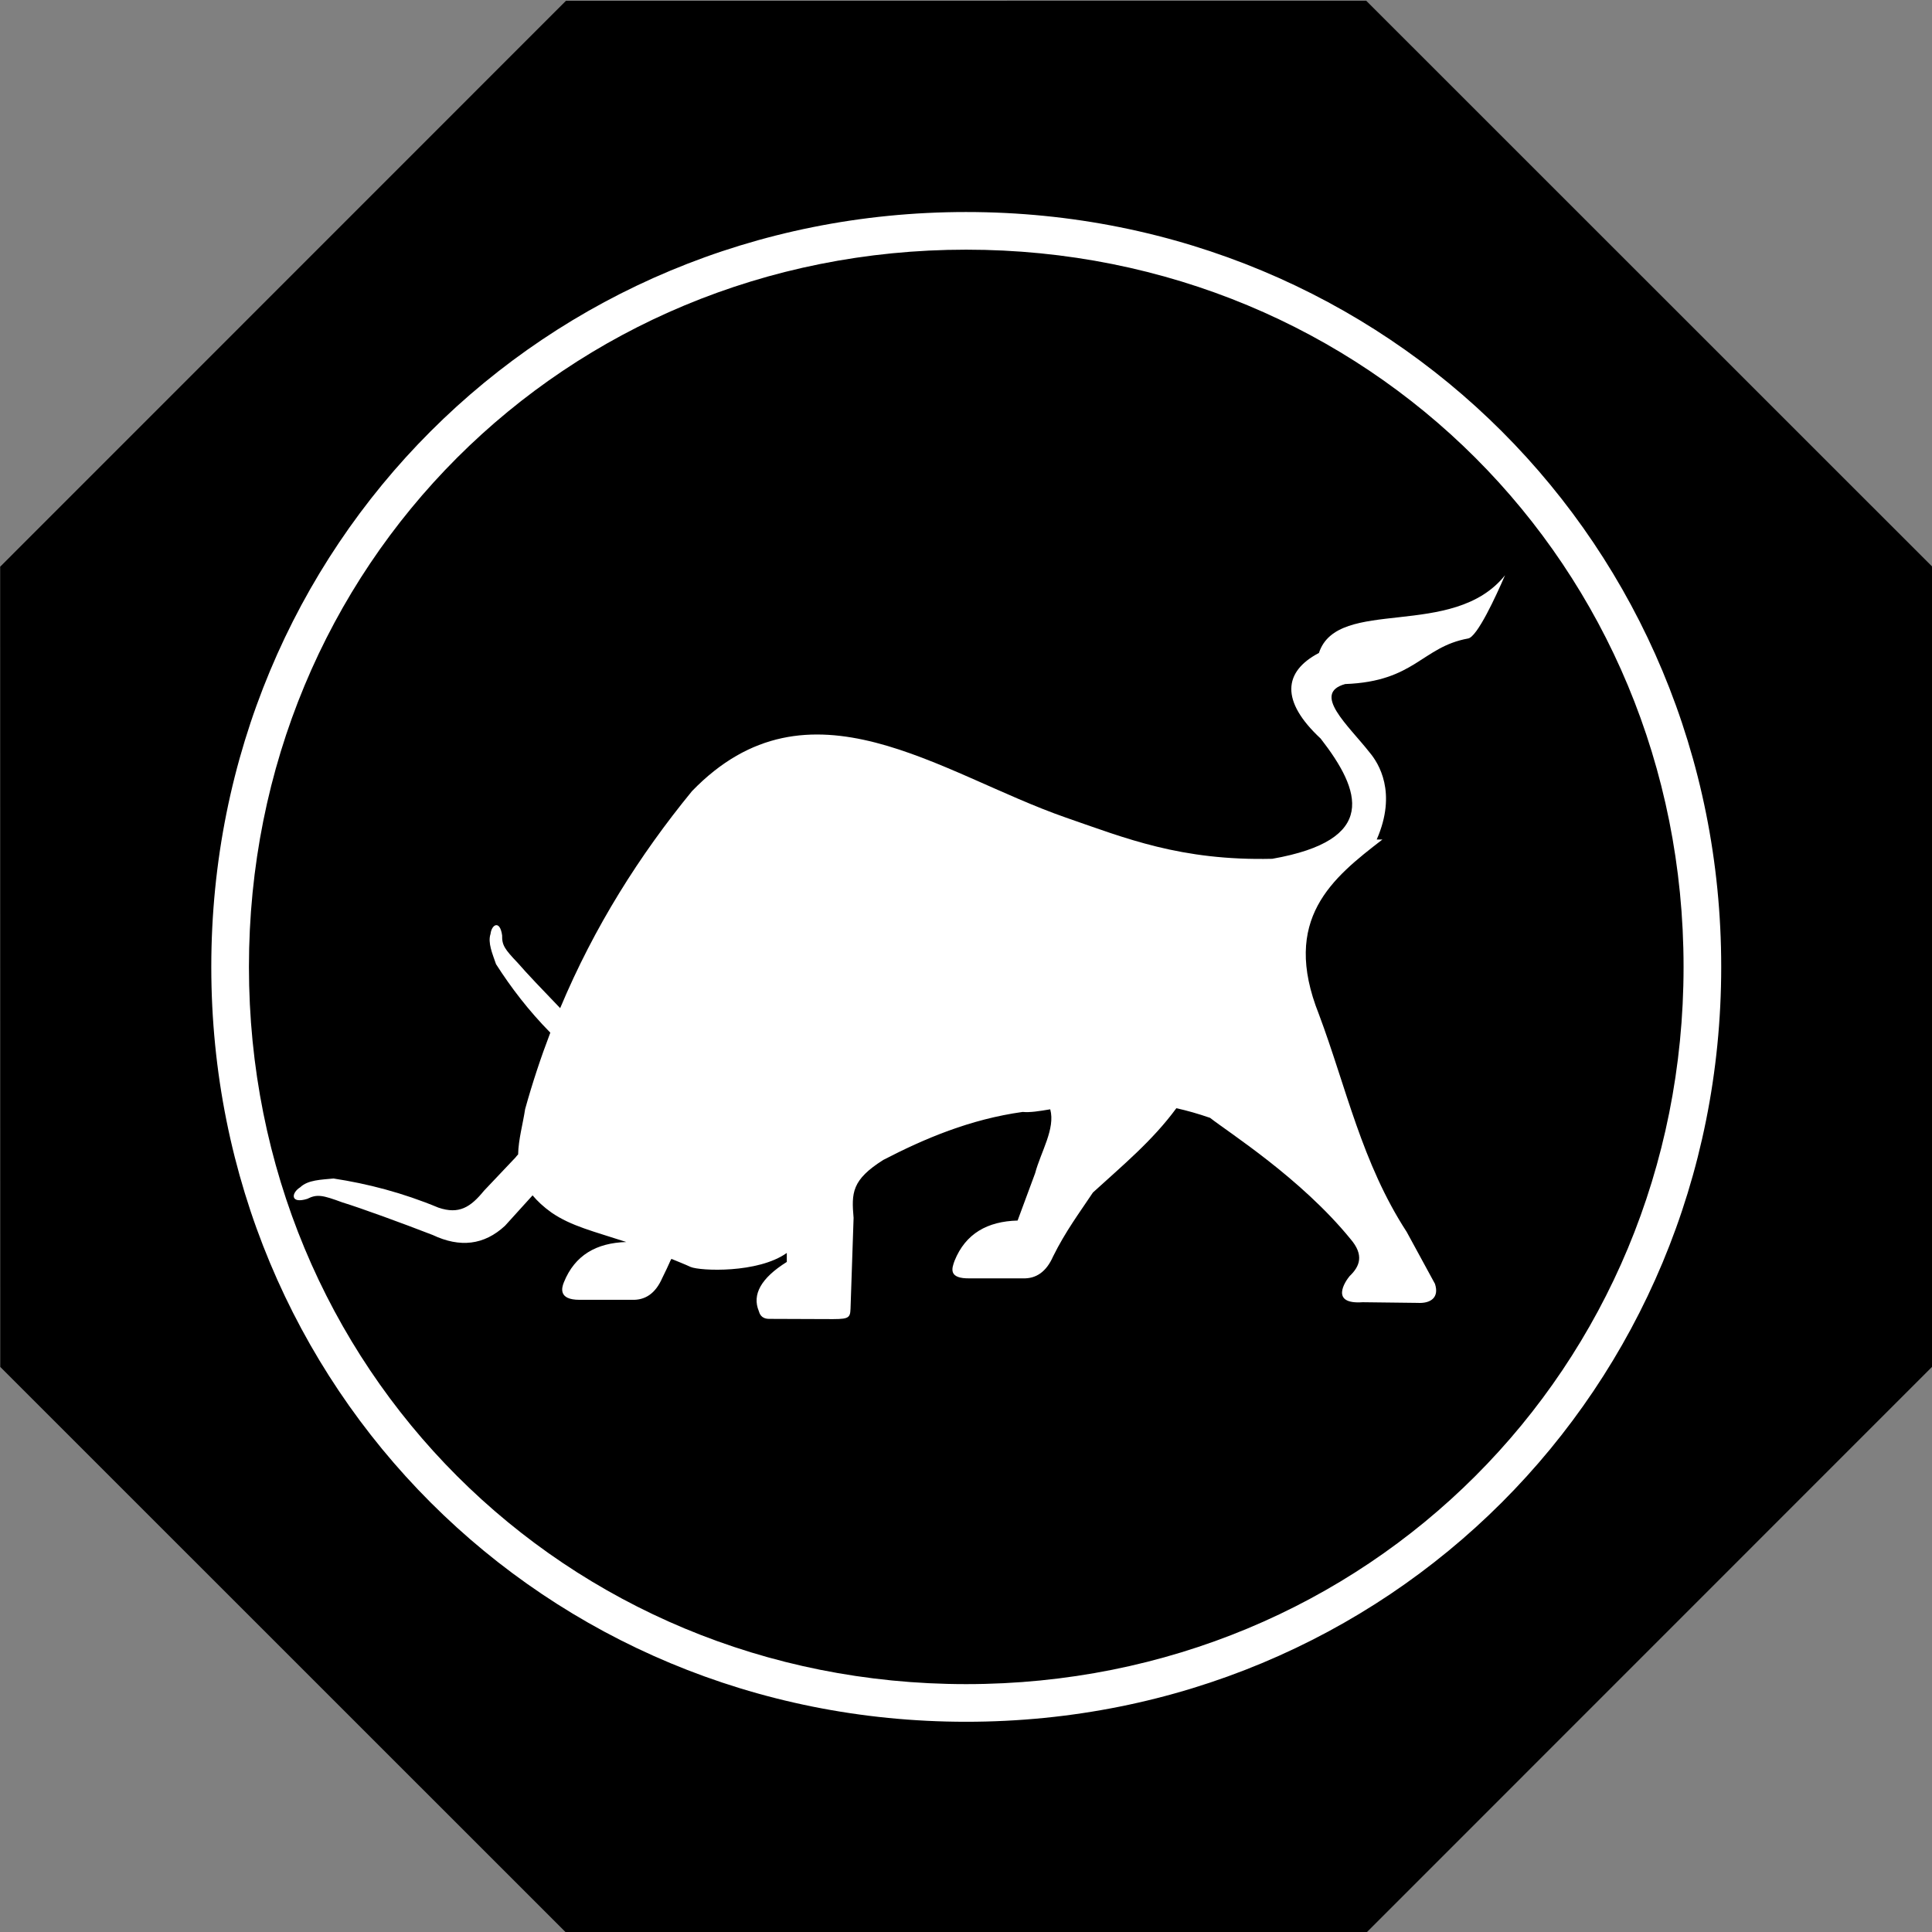 <?xml version="1.0" ?><svg enable-background="new 0 0 515.91 728.5" height="512" id="Layer_1" version="1.1" viewBox="0 0 512 512" width="512" xml:space="preserve" xmlns="http://www.w3.org/2000/svg" xmlns:cc="http://creativecommons.org/ns#" xmlns:dc="http://purl.org/dc/elements/1.1/" xmlns:inkscape="http://www.inkscape.org/namespaces/inkscape" xmlns:rdf="http://www.w3.org/1999/02/22-rdf-syntax-ns#" xmlns:sodipodi="http://sodipodi.sourceforge.net/DTD/sodipodi-0.dtd" xmlns:svg="http://www.w3.org/2000/svg"><rect x="0" y="0" width="512" height="512" fill="#808080" stroke="none"/><defs id="defs7"/><g id="g2990"><path d="m -413.377,-150.32 -57.958,-24.007 -24.007,-57.958 24.007,-57.958 57.958,-24.007 57.958,24.007 24.007,57.958 -24.007,57.958 z" id="path3756" style="fill:#000000;fill-opacity:1;fill-rule:nonzero;stroke:none" transform="matrix(3.123,-1.294,1.294,3.123,1847.6,446.703)"/><g id="g5548" transform="matrix(0.724,0,0,0.724,72.872,-400.022)"><path d="m 253,630.125 c -154.347,0 -276.312,121.966 -276.312,276.312 0,154.347 121.965,276.312 276.312,276.312 154.347,0 276.375,-121.983 276.375,-276.312 C 529.375,752.109 407.347,630.125 253,630.125 z m 0,13.781 c 146.912,0 262.594,115.638 262.594,262.531 0,146.894 -115.682,262.531 -262.594,262.531 -146.913,0 -262.531,-115.618 -262.531,-262.531 0,-146.913 115.618,-262.531 262.531,-262.531 z" id="path7247" style="fill:#ffffff;fill-opacity:1;stroke:none"/><path d="m 450.251,763.07 c -18.963,23.788 -61.293,7.668 -68.13,28.454 -13.067,6.856 -14.093,17.64 0.641,31.34 14.866,19.119 21.157,37.156 -17.714,44.004 -33.598,0.775 -53.868,-7.595 -75.505,-15.069 -46.226,-16.093 -94.103,-53.909 -136.902,-9.698 -19.227,23.486 -35.734,49.572 -48.252,79.432 -6.066,-6.295 -12.338,-12.856 -15.55,-16.592 -4.711,-4.934 -5.786,-6.451 -5.691,-10.019 -0.802,-5.795 -3.857,-4.027 -4.248,-0.561 -1.071,3.255 0.695,7.219 2.004,11.061 5.527,8.646 11.967,17.054 19.878,25.088 -3.433,8.973 -6.525,18.297 -9.218,27.974 -0.837,5.53 -2.442,11.062 -2.565,16.592 -0.334,0.357 -0.656,0.702 -0.962,1.122 l -11.542,12.183 c -4.853,5.956 -9.094,8.765 -16.672,6.172 -13.126,-5.45 -25.857,-8.747 -38.394,-10.661 -4.517,0.454 -9.359,0.497 -12.183,3.206 -3.352,2.085 -3.709,6.183 2.565,4.248 3.593,-1.818 5.63,-1.368 12.825,1.282 7.045,2.169 22.077,7.669 33.103,11.943 9.994,4.716 18.817,3.718 26.451,-3.366 l 10.099,-11.141 c 1.764,2.102 4.007,4.23 6.973,6.332 7.198,4.937 15.493,6.872 27.332,10.741 -10.926,0.331 -18.844,4.797 -22.844,14.748 -0.806,1.98 -2.11,6.413 5.691,6.412 l 19.237,0 c 4.82,0.174 8.572,-2.282 11.061,-7.935 2.881,-5.813 2.721,-5.987 3.367,-7.053 2.263,0.941 4.576,1.829 7.054,2.966 3.516,1.471 24.619,2.399 35.187,-5.13 l 0,3.287 c -9.539,5.97 -12.723,11.984 -10.26,17.954 0.284,0.901 0.804,2.817 3.687,2.886 l 20.92,0.08 c 7.919,0.044 8.875,0.031 8.977,-3.767 l 1.122,-33.264 c -0.783,-9.129 -0.736,-13.91 10.901,-21.241 15.163,-7.861 31.824,-14.879 50.978,-17.553 2.678,0.264 6.015,-0.27 10.099,-0.962 1.942,7.112 -3.438,15.55 -5.53,23.405 l -6.412,17.313 c -11.011,0.291 -19.065,4.747 -23.084,14.748 -0.944,2.669 -2.512,6.62 5.771,6.412 l 19.237,0 c 4.82,0.174 8.572,-2.362 11.061,-8.015 4.569,-9.221 9.656,-16.001 14.588,-23.405 10.646,-9.738 21.736,-18.869 30.538,-30.859 3.917,0.865 8.038,2.037 12.344,3.527 6.667,5.268 33.194,22.029 51.378,44.325 5.091,5.91 3.439,10.037 -0.321,13.626 -1.576,1.89 -7.356,10.401 4.809,9.538 l 20.038,0.241 c 4.799,0.288 8.068,-1.917 6.412,-6.973 l -10.34,-18.997 c -16.446,-25.292 -22.133,-52.95 -32.141,-79.673 -13.936,-34.914 5.037,-49.92 23.245,-63.963 l -2.084,0 c 7.536,-17.221 0.673,-27.973 -2.565,-31.821 -7.719,-9.866 -21.393,-21.665 -8.977,-25.088 25.612,-0.951 27.981,-13.562 44.966,-16.672 3.309,-0.443 10.243,-15.515 13.546,-23.164 z" id="path7263" style="fill:#ffffff;fill-opacity:1;fill-rule:evenodd;stroke:none"/></g></g></svg>